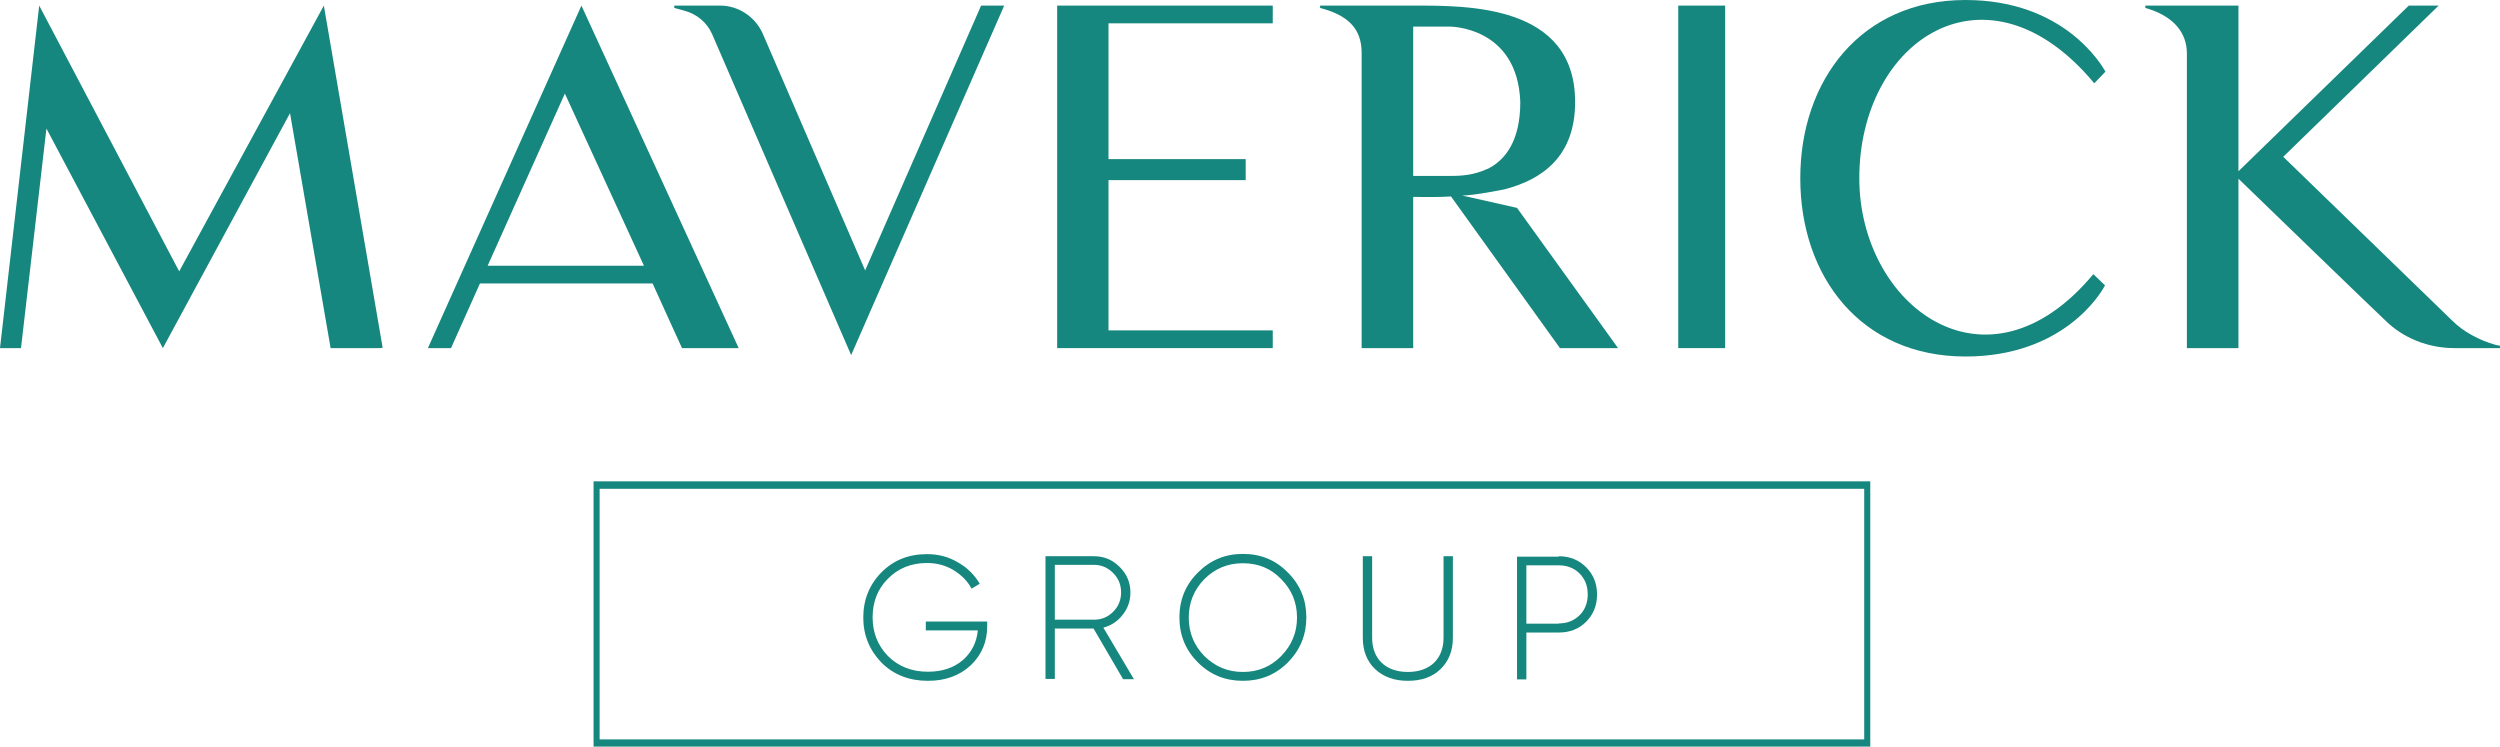 <?xml version="1.0" encoding="utf-8"?>
<!-- Generator: Adobe Illustrator 24.1.3, SVG Export Plug-In . SVG Version: 6.00 Build 0)  -->
<svg version="1.1" id="LOGO" xmlns="http://www.w3.org/2000/svg" xmlns:xlink="http://www.w3.org/1999/xlink" x="0px" y="0px"
	 viewBox="0 0 107.15 32" style="enable-background:new 0 0 107.15 32;" xml:space="preserve">
<style type="text/css">
	.st0{fill:#16877E;}
</style>
<g>
	<g>
		<path class="st0" d="M16.32,14.92h-2.15L12.43,4.85L6.98,14.92L1.99,5.51L0.9,14.92H0L1.68,0.24l6,11.39l6.2-11.39L16.4,14.9
			L16.32,14.92z"/>
		<path class="st0" d="M18.34,14.92l6.58-14.68l6.74,14.68h-2.43l-1.26-2.77h-7.4l-1.24,2.77H18.34z M20.9,11.39h6.7l-3.39-7.38
			L20.9,11.39z"/>
		<path class="st0" d="M43.04,0.24l-6.56,14.98L30.52,1.46c-0.22-0.5-0.66-0.86-1.18-1L28.9,0.34v-0.1h1.97
			c0.78,0,1.5,0.48,1.82,1.2l4.39,10.15l4.97-11.35H43.04z"/>
		<path class="st0" d="M54.55,14.16v0.76h-9.24V0.24h9.24V1h-7.04v5.82h5.88v0.9h-5.88v6.44H54.55z"/>
		<path class="st0" d="M69.35,14.92h-2.49l-4.67-6.5c-0.6,0.04-1.16,0.02-1.62,0.02v6.48h-2.21V2.27c0-1.06-0.6-1.62-1.78-1.93v-0.1
			h3.99c2.31,0,6.94-0.06,6.94,4.13c0,2.33-1.4,3.33-3.05,3.75c0,0-1.29,0.26-1.79,0.26l2.35,0.53L69.35,14.92z M63.5,7.34l0.3-0.12
			c0.72-0.38,1.36-1.18,1.36-2.85c-0.12-3.25-3.03-3.23-3.03-3.23h-1.56v6.4h1.56C62.43,7.54,62.97,7.54,63.5,7.34z"/>
		<path class="st0" d="M73.94,14.92h-2.01V0.24h2.01V14.92z"/>
		<path class="st0" d="M90.22,12.23c-0.18,0.36-1.8,3.05-5.98,3.05c-4.47,0-7.08-3.41-7.08-7.64c0-4.21,2.61-7.64,7.08-7.64
			c4.23,0,5.84,2.79,6,3.07l-0.48,0.5C85.17-1.95,79.69,1.7,79.69,7.64c0,5.45,5.45,9.61,10.03,4.11L90.22,12.23z"/>
		<path class="st0" d="M107.15,14.82v0.1h-0.82h-1.14c-1.1,0-2.19-0.42-2.97-1.2c-0.02,0-6.28-6.06-6.28-6.06v7.26h-2.21V2.29
			c0-0.86-0.54-1.6-1.78-1.95v-0.1h3.99v7.1l7.3-7.1h1.28l-6.66,6.48l7.22,7c0.26,0.26,0.56,0.48,0.86,0.64
			c0.32,0.18,0.66,0.32,1.02,0.42L107.15,14.82z"/>
	</g>
	<path class="st0" d="M80.16,32H25.44V20.63h54.72V32z M25.7,31.69H79.9V20.95H25.7V31.69z"/>
	<g>
		<path class="st0" d="M42.31,26.65v0.2c0,0.65-0.23,1.21-0.7,1.66c-0.47,0.44-1.08,0.67-1.84,0.67c-0.8,0-1.47-0.26-1.99-0.78
			C37.27,27.87,37,27.23,37,26.47c0-0.76,0.26-1.41,0.77-1.93c0.52-0.53,1.17-0.79,1.96-0.79c0.48,0,0.92,0.11,1.32,0.35
			c0.41,0.23,0.72,0.54,0.94,0.92l-0.35,0.21c-0.17-0.33-0.44-0.59-0.78-0.8c-0.34-0.2-0.71-0.3-1.13-0.3
			c-0.68,0-1.24,0.23-1.68,0.68c-0.44,0.44-0.65,1-0.65,1.65c0,0.65,0.22,1.21,0.66,1.66c0.44,0.44,1.01,0.67,1.71,0.67
			c0.62,0,1.11-0.17,1.5-0.5c0.38-0.34,0.59-0.76,0.64-1.27h-2.23v-0.38H42.31z"/>
		<path class="st0" d="M48.13,29.1l-1.26-2.16h-1.66v2.16h-0.4v-5.26h2.08c0.43,0,0.79,0.15,1.1,0.46c0.31,0.31,0.46,0.67,0.46,1.1
			c0,0.35-0.11,0.67-0.33,0.95c-0.22,0.28-0.49,0.46-0.83,0.55l1.31,2.21H48.13z M45.21,24.21v2.35h1.68c0.32,0,0.59-0.11,0.82-0.34
			c0.23-0.23,0.34-0.51,0.34-0.83s-0.11-0.6-0.34-0.83c-0.23-0.23-0.5-0.35-0.82-0.35H45.21z"/>
		<path class="st0" d="M53.27,29.18c-0.76,0-1.4-0.26-1.93-0.79c-0.53-0.53-0.79-1.17-0.79-1.93c0-0.75,0.26-1.39,0.79-1.92
			c0.53-0.53,1.17-0.8,1.93-0.8s1.4,0.26,1.93,0.8c0.53,0.53,0.79,1.17,0.79,1.92c0,0.75-0.26,1.39-0.79,1.93
			C54.67,28.92,54.03,29.18,53.27,29.18z M53.27,28.8c0.65,0,1.2-0.23,1.64-0.68c0.45-0.46,0.68-1.01,0.68-1.65
			c0-0.65-0.23-1.2-0.68-1.65c-0.44-0.46-0.99-0.68-1.64-0.68c-0.65,0-1.2,0.23-1.65,0.68c-0.44,0.45-0.67,1-0.67,1.65
			c0,0.65,0.23,1.2,0.67,1.65C52.08,28.57,52.62,28.8,53.27,28.8z"/>
		<path class="st0" d="M58.41,23.84h0.4v3.5c0,0.88,0.56,1.46,1.53,1.46c0.97,0,1.53-0.58,1.53-1.46v-3.5h0.4v3.5
			c0,0.56-0.18,1-0.53,1.34c-0.35,0.34-0.82,0.5-1.4,0.5c-0.58,0-1.05-0.17-1.4-0.5s-0.53-0.78-0.53-1.34V23.84z"/>
		<path class="st0" d="M66.81,23.84c0.47,0,0.86,0.16,1.17,0.47c0.31,0.31,0.47,0.7,0.47,1.17c0,0.47-0.16,0.86-0.47,1.17
			c-0.31,0.31-0.7,0.46-1.17,0.46h-1.39v2.01h-0.4v-5.26H66.81z M66.81,26.72c0.36,0,0.65-0.12,0.89-0.35
			c0.23-0.23,0.35-0.53,0.35-0.89c0-0.37-0.12-0.67-0.35-0.9s-0.53-0.35-0.89-0.35h-1.39v2.5H66.81z"/>
	</g>
</g>
</svg>